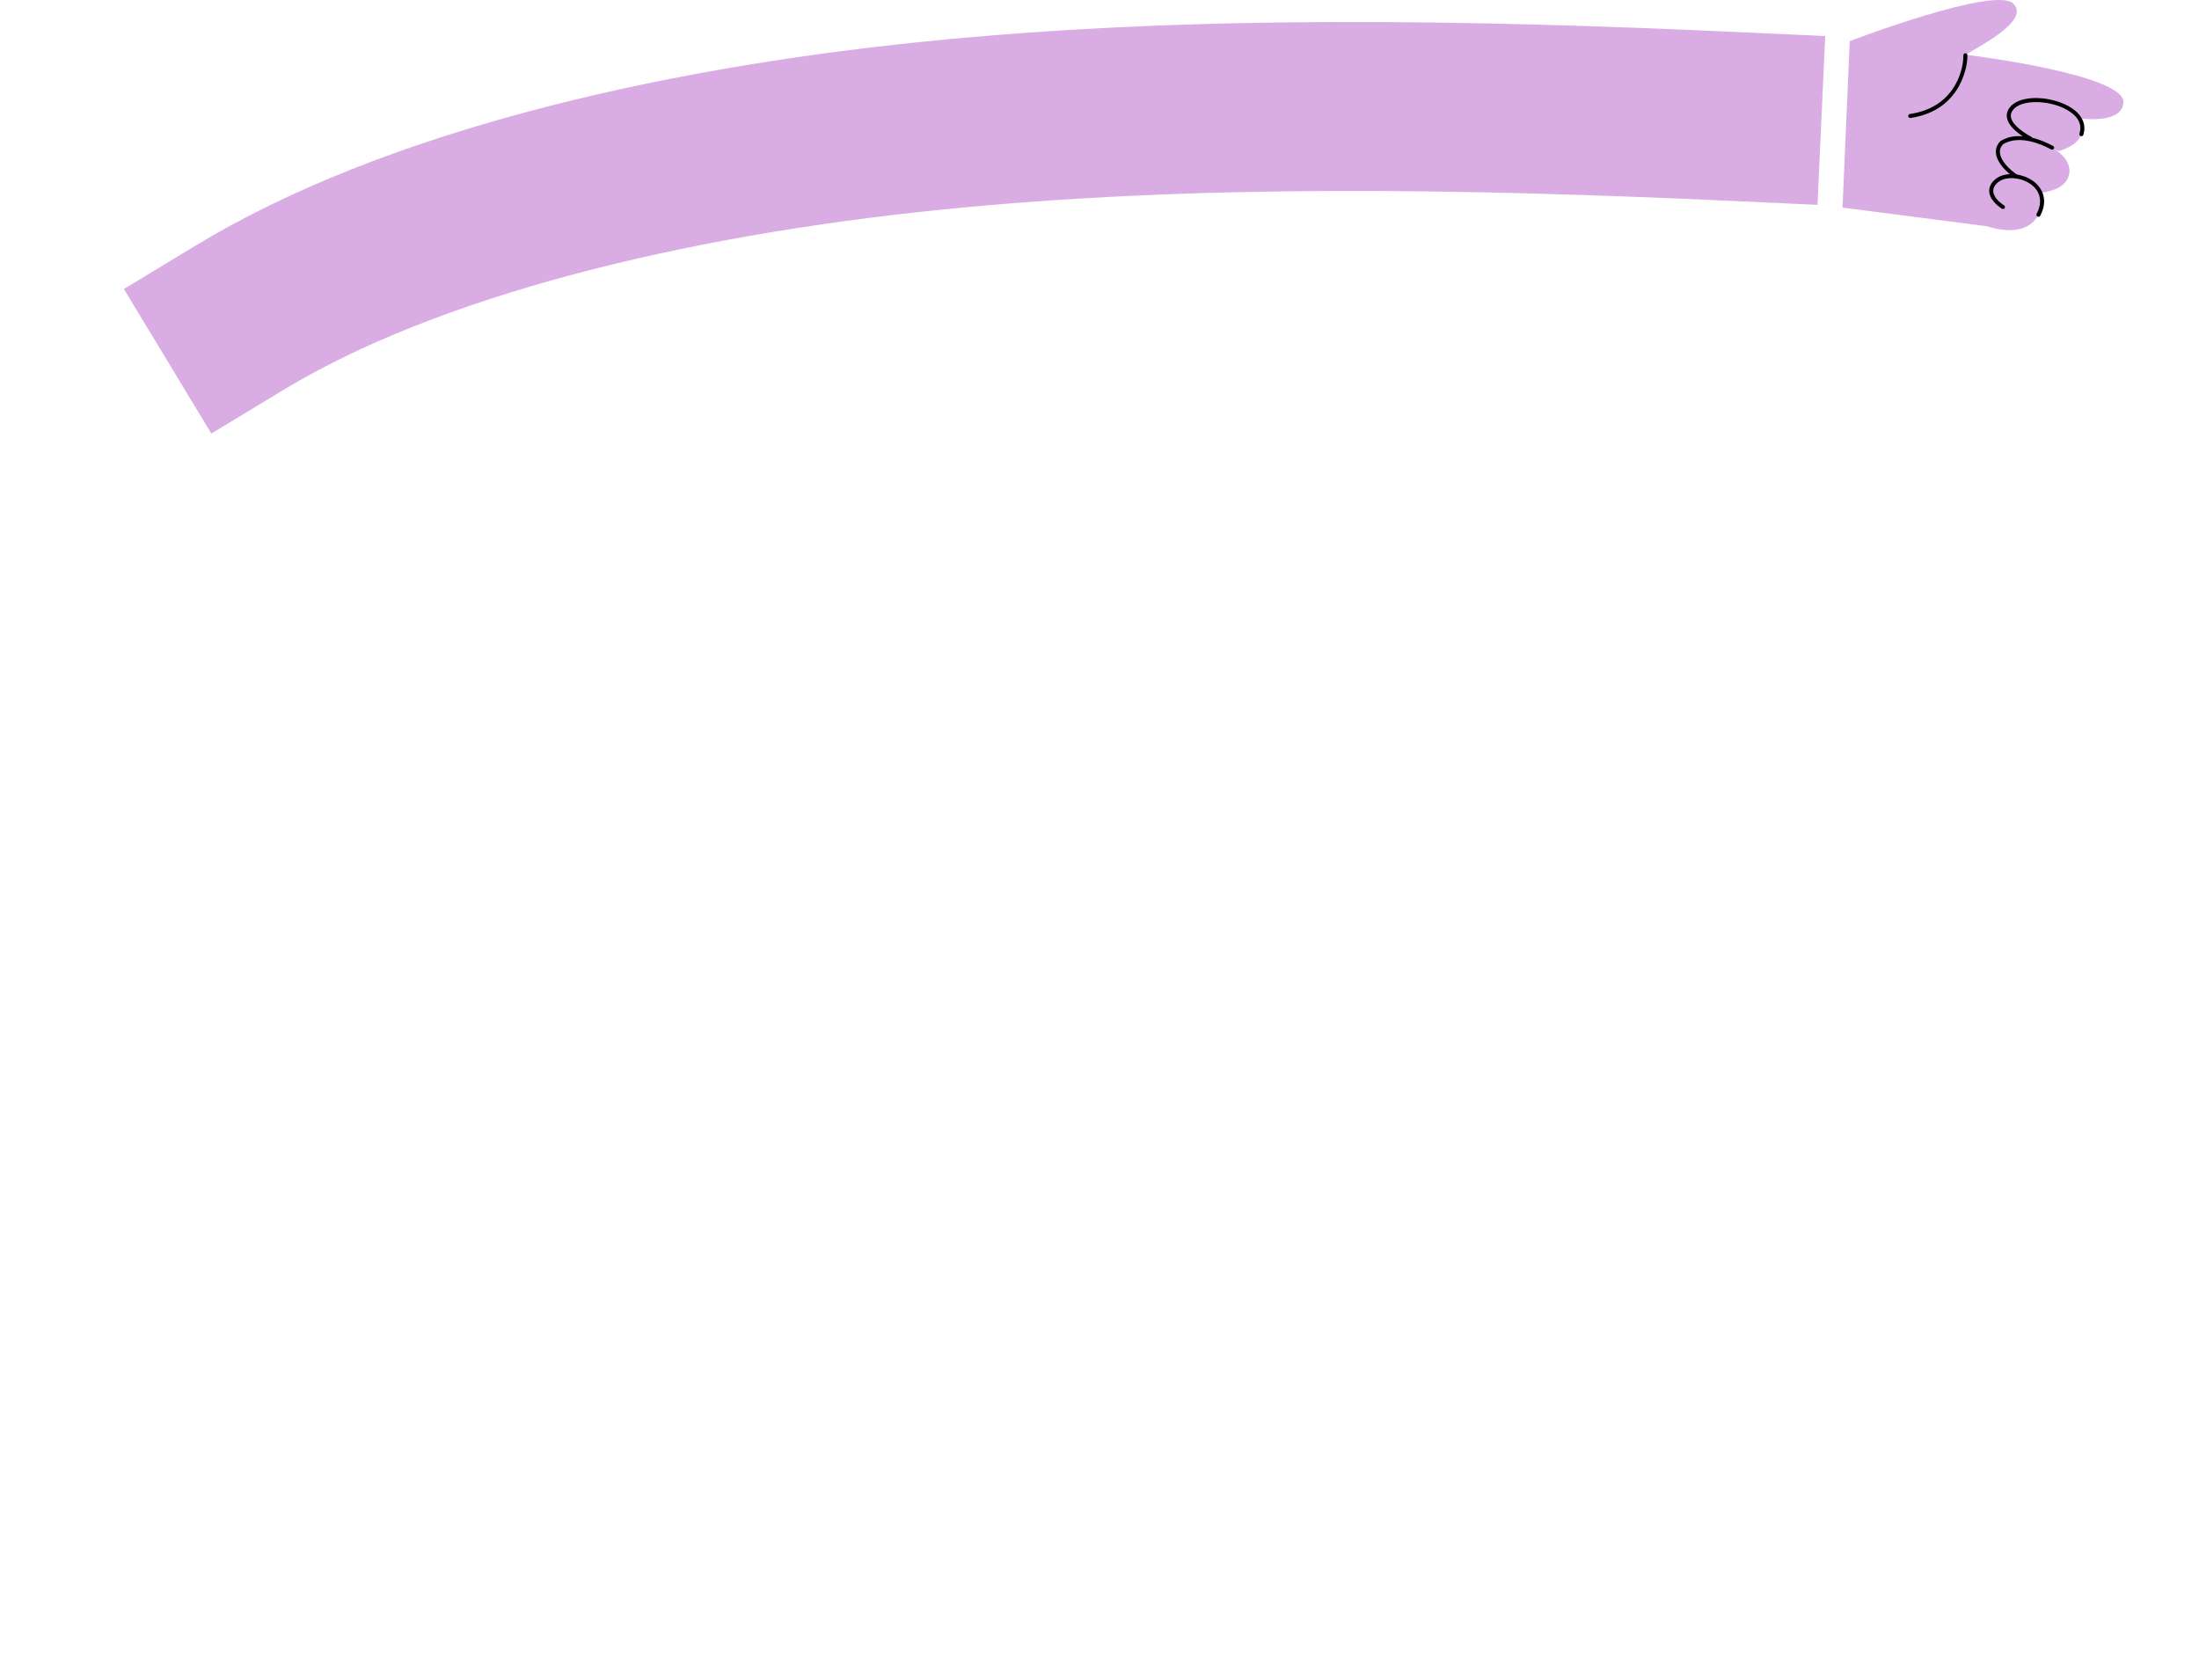 <?xml version="1.0" encoding="UTF-8"?> <svg xmlns="http://www.w3.org/2000/svg" viewBox="0 0 403.485 308.264"> <defs> <style> .cls-1 { fill: none; stroke: #d9ace4; stroke-linecap: square; stroke-miterlimit: 1; stroke-width: 31px; } .cls-2, .cls-3 { stroke-width: 0px; } .cls-3 { fill: #d9ace4; } </style> </defs> <g id="_Слой_1" data-name="Слой 1"> <g> <path class="cls-3" d="m374.022,39.413c.931-1.769.828-3.275.158-4.441l.585.358s3.557-.367,4.587-2.495c1.023-2.113-.232-4.051-2.302-5.411l.667.297s3.461-.835,4.188-3.088c.354-1.096.173-2.077-.364-2.921,0,0,7.89,1.186,8.068-2.934.217-5.022-27.011-8.5-28.876-8.732,1.553-1.168,11.948-6.11,8.695-9.373-3.337-3.349-30.034,6.881-30.034,6.881l-1.32,30.537,26.649,3.445s6.845,2.536,9.298-2.124Z"></path> <g> <path class="cls-2" d="m364.989,34.905c-.009.209.011.42.059.635.36,1.582,2.202,2.707,2.28,2.754.176.106.403.054.505-.117.104-.172.044-.396-.132-.502-.016-.01-1.644-1.008-1.932-2.278-.111-.488-.008-.948.315-1.404,1.224-1.732,4.248-1.61,6.197-.418,2.08,1.272,2.607,3.39,1.41,5.664-.093.178-.021.398.161.495.182.097.405.032.498-.145,1.643-3.12.204-5.471-1.691-6.63-2.279-1.393-5.711-1.482-7.187.607-.302.428-.464.877-.484,1.34Z"></path> <path class="cls-2" d="m366.216,27.708c-.007.161 0.0.324.022.492.219,1.709,1.947,3.429,3.491,4.47.171.115.4.075.512-.09.112-.164.065-.392-.106-.507-1.406-.948-2.975-2.481-3.163-3.944-.08-.625.102-1.172.558-1.669,3.028-1.82,7.177.063,8.826.961.181.098.404.036.5-.139.096-.176.025-.398-.156-.496-1.771-.965-6.255-2.986-9.615-.922-.026.016-.051.036-.072.058-.502.53-.769,1.13-.797,1.788Z"></path> <path class="cls-2" d="m368.213,21.116c-.106,2.446,3.975,4.526,4.168,4.623.184.092.405.022.494-.157.09-.179.011-.398-.172-.491-.046-.023-4.596-2.346-3.606-4.5,1.007-2.19,5.665-2.333,8.999-.996,1.343.538,4.368,2.096,3.456,4.918-.061.19.047.398.242.464.195.066.403-.035.464-.225.76-2.366-.695-4.545-3.899-5.83-3.72-1.492-8.715-1.303-9.938,1.354-.13.283-.196.564-.208.84Z"></path> <path class="cls-2" d="m350.126,21.257c-.001.026.001.053.005.08.036.199.228.336.429.307,9.869-1.458,10.398-10.646,10.402-10.739l.032-.747c.008-.201-.15-.375-.354-.389-.204-.014-.376.137-.385.338l-0.0 0-.032.746c-.017.353-.516,8.7-9.793,10.07-.174.026-.298.168-.305.334Z"></path> </g> </g> </g> <g id="_Слой_4" data-name="Слой 4"> <path class="cls-1" d="m44.015,58.264c31.226-18.891,78.344-30.25,126.812-35.182,48.468-4.932,98.601-3.948,147.881-1.689"></path> </g> </svg> 